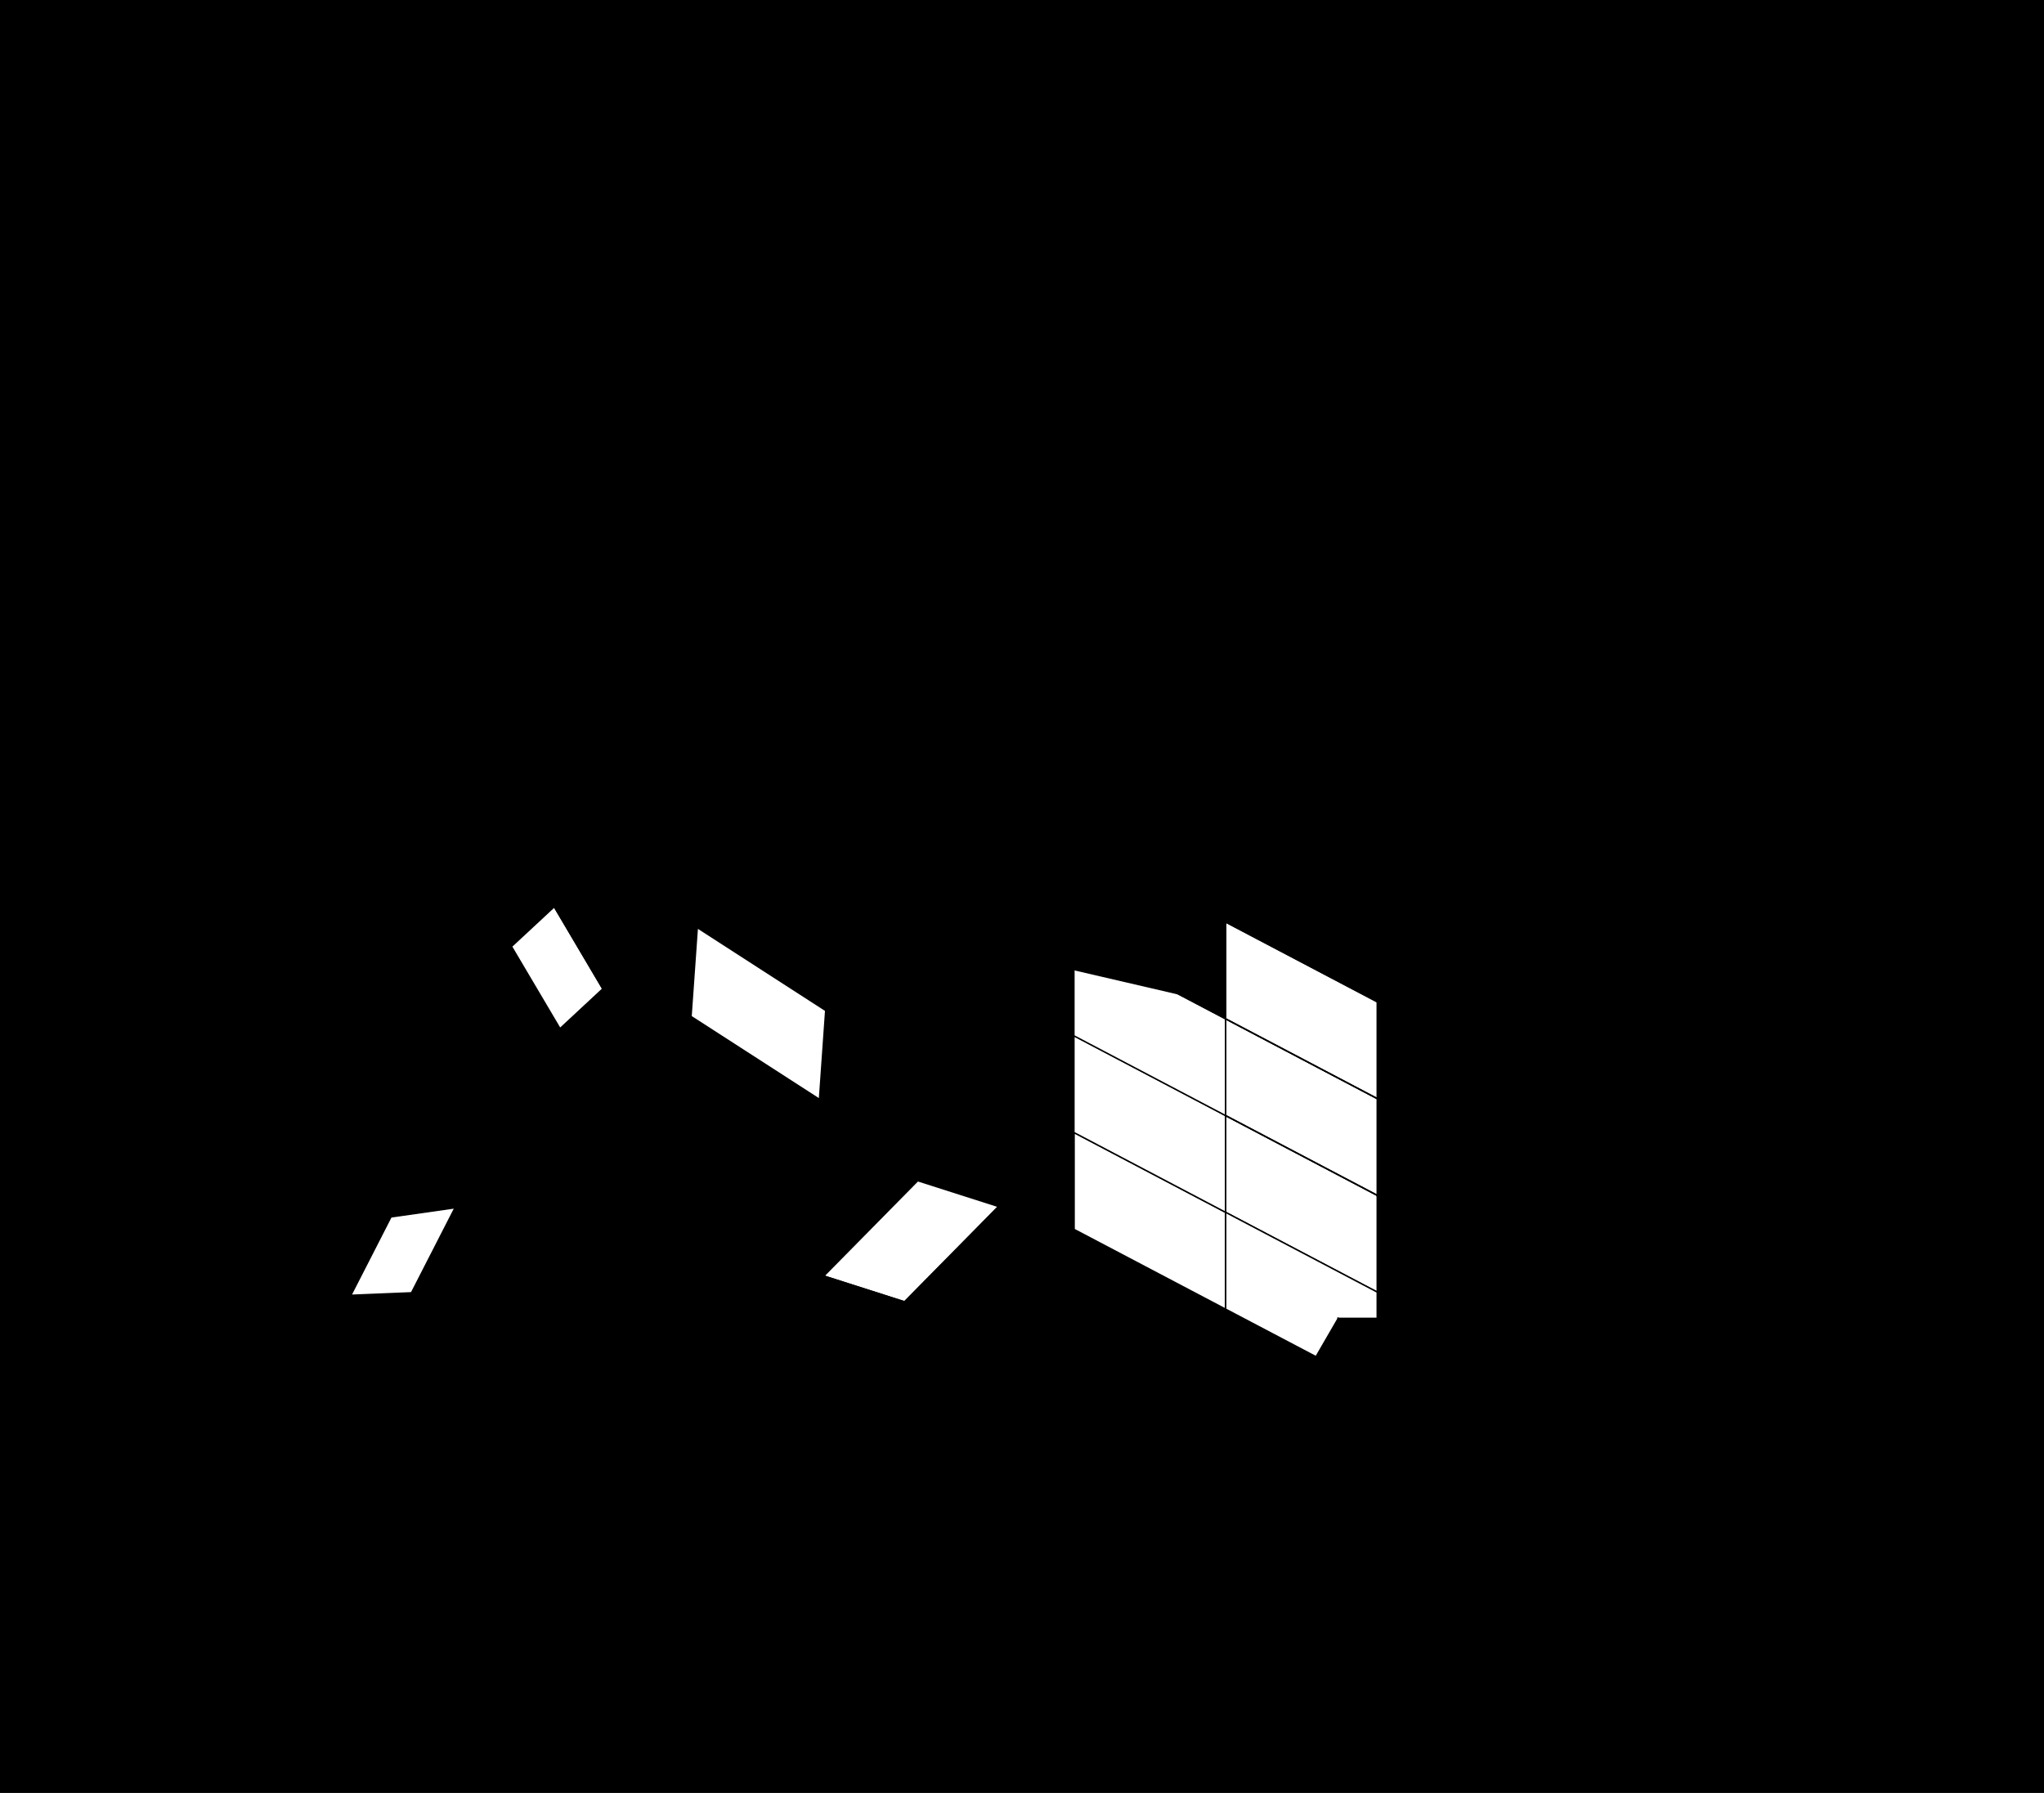 <?xml version="1.0" encoding="UTF-8"?> <svg xmlns="http://www.w3.org/2000/svg" width="635" height="557" viewBox="0 0 635 557" fill="none"><rect width="635" height="557" fill="#FEF5E7" style="fill:#FEF5E7;fill:color(display-p3 0.996 0.961 0.906);fill-opacity:1;"></rect><path d="M427.854 401.415L445.123 392.312V362.255L427.854 371.349V401.415Z" fill="#B9B3A0" stroke="#181A3D" style="fill:#B9B3A0;fill:color(display-p3 0.726 0.702 0.627);fill-opacity:1;stroke:#181A3D;stroke:color(display-p3 0.094 0.102 0.239);stroke-opacity:1;" stroke-width="0.447"></path><path d="M427.854 431.456L445.123 422.353V392.312L427.854 401.415V431.456Z" fill="#B9B3A0" stroke="#181A3D" style="fill:#B9B3A0;fill:color(display-p3 0.726 0.702 0.627);fill-opacity:1;stroke:#181A3D;stroke:color(display-p3 0.094 0.102 0.239);stroke-opacity:1;" stroke-width="0.447"></path><path d="M318.791 295.776L301.523 304.879L348.63 329.667L365.898 320.564L318.791 295.776Z" fill="#464F5B" stroke="#181A3D" style="fill:#464F5B;fill:color(display-p3 0.275 0.31 0.357);fill-opacity:1;stroke:#181A3D;stroke:color(display-p3 0.094 0.102 0.239);stroke-opacity:1;" stroke-width="0.447"></path><path d="M201.029 251.766V281.84L239.822 302.248V272.182L201.029 251.766Z" fill="#D0E3FF" stroke="#181A3D" style="fill:#D0E3FF;fill:color(display-p3 0.817 0.89 1);fill-opacity:1;stroke:#181A3D;stroke:color(display-p3 0.094 0.102 0.239);stroke-opacity:1;" stroke-width="0.447"></path><path d="M209.343 276.738V265.618L231.508 277.276V288.405L209.343 276.738Z" fill="#D0E3FF" stroke="#181A3D" style="fill:#D0E3FF;fill:color(display-p3 0.817 0.89 1);fill-opacity:1;stroke:#181A3D;stroke:color(display-p3 0.094 0.102 0.239);stroke-opacity:1;" stroke-width="0.447"></path><path d="M239.401 272.184V302.258L286.517 327.045V296.971L239.401 272.184Z" fill="#B7BBC0" stroke="#181A3D" style="fill:#B7BBC0;fill:color(display-p3 0.718 0.733 0.753);fill-opacity:1;stroke:#181A3D;stroke:color(display-p3 0.094 0.102 0.239);stroke-opacity:1;" stroke-width="0.447"></path><path d="M427.855 371.342L380.739 346.546V376.62L427.855 401.407V371.342Z" fill="white" stroke="#181A3D" style="fill:white;fill-opacity:1;stroke:#181A3D;stroke:color(display-p3 0.094 0.102 0.239);stroke-opacity:1;" stroke-width="0.447"></path><path d="M286.518 296.97V327.044L333.633 351.831V321.757L286.518 296.97Z" fill="#B9B3A0" stroke="#181A3D" style="fill:#B9B3A0;fill:color(display-p3 0.726 0.702 0.627);fill-opacity:1;stroke:#181A3D;stroke:color(display-p3 0.094 0.102 0.239);stroke-opacity:1;" stroke-width="0.447"></path><path d="M201.029 281.84V311.914L239.822 332.322V302.256L201.029 281.84Z" fill="#D0E3FF" stroke="#181A3D" style="fill:#D0E3FF;fill:color(display-p3 0.817 0.89 1);fill-opacity:1;stroke:#181A3D;stroke:color(display-p3 0.094 0.102 0.239);stroke-opacity:1;" stroke-width="0.447"></path><path d="M209.343 306.813V295.692L231.508 307.351V318.471L209.343 306.813Z" fill="#D0E3FF" stroke="#181A3D" style="fill:#D0E3FF;fill:color(display-p3 0.817 0.89 1);fill-opacity:1;stroke:#181A3D;stroke:color(display-p3 0.094 0.102 0.239);stroke-opacity:1;" stroke-width="0.447"></path><path d="M239.401 302.258V332.324L286.517 357.111V327.045L239.401 302.258Z" fill="#B9B3A0" stroke="#181A3D" style="fill:#B9B3A0;fill:color(display-p3 0.726 0.702 0.627);fill-opacity:1;stroke:#181A3D;stroke:color(display-p3 0.094 0.102 0.239);stroke-opacity:1;" stroke-width="0.447"></path><path d="M427.855 401.406L380.739 376.619V406.693L427.855 431.481V401.406Z" fill="white" stroke="#181A3D" style="fill:white;fill-opacity:1;stroke:#181A3D;stroke:color(display-p3 0.094 0.102 0.239);stroke-opacity:1;" stroke-width="0.447"></path><path d="M286.518 327.045V357.111L333.633 381.906V351.832L286.518 327.045Z" fill="#B9B3A0" stroke="#181A3D" style="fill:#B9B3A0;fill:color(display-p3 0.726 0.702 0.627);fill-opacity:1;stroke:#181A3D;stroke:color(display-p3 0.094 0.102 0.239);stroke-opacity:1;" stroke-width="0.447"></path><path d="M333.632 351.832V381.906L380.739 406.693V376.619L333.632 351.832Z" fill="white" stroke="#181A3D" style="fill:white;fill-opacity:1;stroke:#181A3D;stroke:color(display-p3 0.094 0.102 0.239);stroke-opacity:1;" stroke-width="0.447"></path><path d="M333.624 381.906V321.766" stroke="#181A3D" style="stroke:#181A3D;stroke:color(display-p3 0.094 0.102 0.239);stroke-opacity:1;" stroke-width="0.447" stroke-miterlimit="10"></path><path d="M286.518 357.11V296.97" stroke="#181A3D" style="stroke:#181A3D;stroke:color(display-p3 0.094 0.102 0.239);stroke-opacity:1;" stroke-width="0.447" stroke-miterlimit="10"></path><path d="M239.552 332.324V272.184" stroke="#181A3D" style="stroke:#181A3D;stroke:color(display-p3 0.094 0.102 0.239);stroke-opacity:1;" stroke-width="0.447" stroke-miterlimit="10"></path><path d="M218.297 122.417L201.029 131.512L239.822 151.928L257.09 142.825L218.297 122.417Z" fill="#EBF4FB" stroke="#181A3D" style="fill:#EBF4FB;fill:color(display-p3 0.922 0.957 0.984);fill-opacity:1;stroke:#181A3D;stroke:color(display-p3 0.094 0.102 0.239);stroke-opacity:1;" stroke-width="0.447"></path><path d="M239.822 151.928L201.029 131.512V161.586L239.822 181.994V151.928Z" fill="#B4CDFF" stroke="#181A3D" style="fill:#B4CDFF;fill:color(display-p3 0.706 0.804 1);fill-opacity:1;stroke:#181A3D;stroke:color(display-p3 0.094 0.102 0.239);stroke-opacity:1;" stroke-width="0.447"></path><path d="M209.343 156.483V145.363L231.508 157.021V168.142L209.343 156.483Z" fill="#6695FE" stroke="#181A3D" style="fill:#6695FE;fill:color(display-p3 0.4 0.584 0.996);fill-opacity:1;stroke:#181A3D;stroke:color(display-p3 0.094 0.102 0.239);stroke-opacity:1;" stroke-width="0.447"></path><path d="M257.091 142.826L239.823 151.929V181.995L257.091 172.892V142.826Z" fill="#2568FE" stroke="#181A3D" style="fill:#2568FE;fill:color(display-p3 0.145 0.408 0.996);fill-opacity:1;stroke:#181A3D;stroke:color(display-p3 0.094 0.102 0.239);stroke-opacity:1;" stroke-width="0.447"></path><path d="M257.091 172.892L239.823 181.995V212.069L257.091 202.966V172.892Z" fill="#2568FE" stroke="#181A3D" style="fill:#2568FE;fill:color(display-p3 0.145 0.408 0.996);fill-opacity:1;stroke:#181A3D;stroke:color(display-p3 0.094 0.102 0.239);stroke-opacity:1;" stroke-width="0.447"></path><path d="M257.091 233.006L239.823 242.109V272.183L257.091 263.08V233.006Z" fill="#3573FE" stroke="#181A3D" style="fill:#3573FE;fill:color(display-p3 0.208 0.451 0.996);fill-opacity:1;stroke:#181A3D;stroke:color(display-p3 0.094 0.102 0.239);stroke-opacity:1;" stroke-width="0.447"></path><path d="M257.091 202.965L239.823 212.059V242.134L257.091 233.031V202.965Z" fill="#2568FE" stroke="#181A3D" style="fill:#2568FE;fill:color(display-p3 0.145 0.408 0.996);fill-opacity:1;stroke:#181A3D;stroke:color(display-p3 0.094 0.102 0.239);stroke-opacity:1;" stroke-width="0.447"></path><path d="M196.412 225.719V255.785L230.532 280.718V250.643L196.412 225.719Z" fill="#D0E3FF" stroke="#181A3D" style="fill:#D0E3FF;fill:color(display-p3 0.817 0.89 1);fill-opacity:1;stroke:#181A3D;stroke:color(display-p3 0.094 0.102 0.239);stroke-opacity:1;" stroke-width="0.447"></path><path d="M196.412 225.719L222.766 217.477L256.886 242.41L230.532 250.644L196.412 225.719Z" fill="#EBF4FB" stroke="#181A3D" style="fill:#EBF4FB;fill:color(display-p3 0.922 0.957 0.984);fill-opacity:1;stroke:#181A3D;stroke:color(display-p3 0.094 0.102 0.239);stroke-opacity:1;" stroke-width="0.447"></path><path d="M204.464 252.236V241.107L225.907 256.752V267.872L204.464 252.236Z" fill="#D0E3FF" stroke="#181A3D" style="fill:#D0E3FF;fill:color(display-p3 0.817 0.89 1);fill-opacity:1;stroke:#181A3D;stroke:color(display-p3 0.094 0.102 0.239);stroke-opacity:1;" stroke-width="0.447"></path><path d="M201.029 191.652V221.727L239.822 242.135V212.06L201.029 191.652Z" fill="#D0E3FF" stroke="#181A3D" style="fill:#D0E3FF;fill:color(display-p3 0.817 0.89 1);fill-opacity:1;stroke:#181A3D;stroke:color(display-p3 0.094 0.102 0.239);stroke-opacity:1;" stroke-width="0.447"></path><path d="M209.343 216.623V205.503L231.508 217.161V228.281L209.343 216.623Z" fill="#D0E3FF" stroke="#181A3D" style="fill:#D0E3FF;fill:color(display-p3 0.817 0.89 1);fill-opacity:1;stroke:#181A3D;stroke:color(display-p3 0.094 0.102 0.239);stroke-opacity:1;" stroke-width="0.447"></path><path d="M201.029 161.587V191.661L239.822 212.069V181.995L201.029 161.587Z" fill="#D0E3FF" stroke="#181A3D" style="fill:#D0E3FF;fill:color(display-p3 0.817 0.89 1);fill-opacity:1;stroke:#181A3D;stroke:color(display-p3 0.094 0.102 0.239);stroke-opacity:1;" stroke-width="0.447"></path><path d="M209.343 186.558V175.43L231.508 187.096V198.216L209.343 186.558Z" fill="#6695FE" stroke="#181A3D" style="fill:#6695FE;fill:color(display-p3 0.4 0.584 0.996);fill-opacity:1;stroke:#181A3D;stroke:color(display-p3 0.094 0.102 0.239);stroke-opacity:1;" stroke-width="0.447"></path><path d="M239.401 242.135V272.209L286.517 296.996V266.93L239.401 242.135Z" fill="#B7BBC0" stroke="#181A3D" style="fill:#B7BBC0;fill:color(display-p3 0.718 0.733 0.753);fill-opacity:1;stroke:#181A3D;stroke:color(display-p3 0.094 0.102 0.239);stroke-opacity:1;" stroke-width="0.447"></path><path d="M389.054 341.467V330.355L419.542 346.393V357.513L389.054 341.467Z" fill="#DBDDE0" stroke="#181A3D" style="fill:#DBDDE0;fill:color(display-p3 0.859 0.867 0.878);fill-opacity:1;stroke:#181A3D;stroke:color(display-p3 0.094 0.102 0.239);stroke-opacity:1;" stroke-width="0.447"></path><path d="M408.816 468.859L394.588 446.089L415.742 409.568L429.97 432.331L408.816 468.859Z" fill="#E1DED7" stroke="#181A3D" style="fill:#E1DED7;fill:color(display-p3 0.882 0.871 0.843);fill-opacity:1;stroke:#181A3D;stroke:color(display-p3 0.094 0.102 0.239);stroke-opacity:1;" stroke-width="0.447"></path><path d="M403.542 445.942L415.996 424.432L421.026 432.478L408.564 453.988L403.542 445.942Z" fill="#E1DED7" stroke="#181A3D" style="fill:#E1DED7;fill:color(display-p3 0.882 0.871 0.843);fill-opacity:1;stroke:#181A3D;stroke:color(display-p3 0.094 0.102 0.239);stroke-opacity:1;" stroke-width="0.447"></path><path d="M408.815 468.86L426.376 467.383L447.018 431.551L429.969 432.331L408.815 468.86Z" fill="#B9B3A0" stroke="#181A3D" style="fill:#B9B3A0;fill:color(display-p3 0.726 0.702 0.627);fill-opacity:1;stroke:#181A3D;stroke:color(display-p3 0.094 0.102 0.239);stroke-opacity:1;" stroke-width="0.447"></path><path d="M447.02 431.55L433.349 409.568H415.743L429.971 432.331L447.02 431.55Z" fill="#F2F1EE" stroke="#181A3D" style="fill:#F2F1EE;fill:color(display-p3 0.949 0.945 0.933);fill-opacity:1;stroke:#181A3D;stroke:color(display-p3 0.094 0.102 0.239);stroke-opacity:1;" stroke-width="0.447"></path><path d="M220.479 143.607L201.623 148.516L241.954 183.449L260.81 178.54L220.479 143.607Z" fill="#ECF3F2" stroke="#181A3D" style="fill:#ECF3F2;fill:color(display-p3 0.925 0.953 0.949);fill-opacity:1;stroke:#181A3D;stroke:color(display-p3 0.094 0.102 0.239);stroke-opacity:1;" stroke-width="0.447"></path><path d="M260.81 178.54L241.954 183.449L235.219 212.741L254.076 207.833L260.81 178.54Z" fill="#117E31" stroke="#181A3D" style="fill:#117E31;fill:color(display-p3 0.067 0.494 0.192);fill-opacity:1;stroke:#181A3D;stroke:color(display-p3 0.094 0.102 0.239);stroke-opacity:1;" stroke-width="0.447"></path><path d="M201.623 148.516L194.88 177.808L235.219 212.741L241.954 183.456L201.623 148.516Z" fill="#56C175" stroke="#181A3D" style="fill:#56C175;fill:color(display-p3 0.337 0.757 0.459);fill-opacity:1;stroke:#181A3D;stroke:color(display-p3 0.094 0.102 0.239);stroke-opacity:1;" stroke-width="0.447"></path><path d="M204.125 174.741L206.62 163.915L232.717 186.517L230.223 197.351L204.125 174.741Z" stroke="#181A3D" style="stroke:#181A3D;stroke:color(display-p3 0.094 0.102 0.239);stroke-opacity:1;" stroke-width="0.447"></path><path d="M313.258 141.985L342.192 149.584L372.952 115.047L343.928 107.438L313.258 141.985Z" fill="#ECF3F2" stroke="#181A3D" style="fill:#ECF3F2;fill:color(display-p3 0.925 0.953 0.949);fill-opacity:1;stroke:#181A3D;stroke:color(display-p3 0.094 0.102 0.239);stroke-opacity:1;" stroke-width="0.447"></path><path d="M346.38 167.747L342.193 149.585L313.118 142.118L317.314 160.29L346.38 167.747Z" fill="#56C175" stroke="#181A3D" style="fill:#56C175;fill:color(display-p3 0.337 0.757 0.459);fill-opacity:1;stroke:#181A3D;stroke:color(display-p3 0.094 0.102 0.239);stroke-opacity:1;" stroke-width="0.447"></path><path d="M346.379 167.746L377.139 133.218L372.952 115.047L342.192 149.584L346.379 167.746Z" fill="#117E31" stroke="#181A3D" style="fill:#117E31;fill:color(display-p3 0.067 0.494 0.192);fill-opacity:1;stroke:#181A3D;stroke:color(display-p3 0.094 0.102 0.239);stroke-opacity:1;" stroke-width="0.447"></path><path fill-rule="evenodd" clip-rule="evenodd" d="M340.973 229.131L344.357 239.386L347.733 249.64L340.973 256.482L330.83 253.061L320.687 249.64L307.169 235.973L303.785 225.719L300.401 215.464L307.169 208.631L317.303 212.043L327.446 215.464L340.973 229.131Z" fill="#BED2FF" stroke="#181A3D" style="fill:#BED2FF;fill:color(display-p3 0.745 0.824 1);fill-opacity:1;stroke:#181A3D;stroke:color(display-p3 0.094 0.102 0.239);stroke-opacity:1;" stroke-width="0.447"></path><path fill-rule="evenodd" clip-rule="evenodd" d="M271.102 217.742L249.694 225.719L256.453 246.228L263.212 266.728L282.376 251.918L276.739 234.83L271.102 217.742Z" fill="#87ACFF" stroke="#181A3D" style="fill:#87ACFF;fill:color(display-p3 0.529 0.674 1);fill-opacity:1;stroke:#181A3D;stroke:color(display-p3 0.094 0.102 0.239);stroke-opacity:1;" stroke-width="0.447"></path><path fill-rule="evenodd" clip-rule="evenodd" d="M338.721 286.103L330.831 307.746L310.545 300.913L290.259 294.071L304.916 274.705L321.818 280.404L338.721 286.103Z" fill="#568AFE" stroke="#181A3D" style="fill:#568AFE;fill:color(display-p3 0.337 0.541 0.996);fill-opacity:1;stroke:#181A3D;stroke:color(display-p3 0.094 0.102 0.239);stroke-opacity:1;" stroke-width="0.447"></path><path fill-rule="evenodd" clip-rule="evenodd" d="M282.376 251.918L293.641 263.316L304.915 274.705L290.258 294.071L276.739 280.404L263.212 266.728L282.376 251.918Z" fill="#6695FE" stroke="#181A3D" style="fill:#6695FE;fill:color(display-p3 0.4 0.584 0.996);fill-opacity:1;stroke:#181A3D;stroke:color(display-p3 0.094 0.102 0.239);stroke-opacity:1;" stroke-width="0.447"></path><path fill-rule="evenodd" clip-rule="evenodd" d="M307.168 235.973L313.928 242.806L320.687 249.64L304.915 274.704L293.641 263.315L282.376 251.918L307.168 235.973Z" fill="#A8C3FF" stroke="#181A3D" style="fill:#A8C3FF;fill:color(display-p3 0.659 0.765 1);fill-opacity:1;stroke:#181A3D;stroke:color(display-p3 0.094 0.102 0.239);stroke-opacity:1;" stroke-width="0.447"></path><path fill-rule="evenodd" clip-rule="evenodd" d="M338.72 286.103L330.83 307.746L344.349 294.071L349.986 274.705L338.72 286.103Z" fill="#3573FE" stroke="#181A3D" style="fill:#3573FE;fill:color(display-p3 0.208 0.451 0.996);fill-opacity:1;stroke:#181A3D;stroke:color(display-p3 0.094 0.102 0.239);stroke-opacity:1;" stroke-width="0.447"></path><path fill-rule="evenodd" clip-rule="evenodd" d="M282.376 206.345L272.79 209.194L263.212 212.044L256.453 218.885L249.694 225.719L260.402 221.726L271.102 217.742L276.739 212.044L282.376 206.345Z" fill="#98B8FF" stroke="#181A3D" style="fill:#98B8FF;fill:color(display-p3 0.596 0.721 1);fill-opacity:1;stroke:#181A3D;stroke:color(display-p3 0.094 0.102 0.239);stroke-opacity:1;" stroke-width="0.447"></path><path fill-rule="evenodd" clip-rule="evenodd" d="M307.169 208.631L294.772 207.488L282.376 206.345L276.739 212.044L271.103 217.742L285.752 216.599L300.401 215.464L303.785 212.044L307.169 208.631Z" fill="#D3E1FF" stroke="#181A3D" style="fill:#D3E1FF;fill:color(display-p3 0.828 0.882 1);fill-opacity:1;stroke:#181A3D;stroke:color(display-p3 0.094 0.102 0.239);stroke-opacity:1;" stroke-width="0.447"></path><path fill-rule="evenodd" clip-rule="evenodd" d="M300.401 215.465L303.785 225.719L307.169 235.974L282.376 251.919L276.739 234.831L271.103 217.743L300.401 215.465Z" fill="#BED2FF" stroke="#181A3D" style="fill:#BED2FF;fill:color(display-p3 0.745 0.824 1);fill-opacity:1;stroke:#181A3D;stroke:color(display-p3 0.094 0.102 0.239);stroke-opacity:1;" stroke-width="0.447"></path><path fill-rule="evenodd" clip-rule="evenodd" d="M320.687 249.641L330.83 253.062L340.973 256.483L338.72 286.103L321.817 280.404L304.915 274.705L320.687 249.641Z" fill="#87ACFF" stroke="#181A3D" style="fill:#87ACFF;fill:color(display-p3 0.529 0.674 1);fill-opacity:1;stroke:#181A3D;stroke:color(display-p3 0.094 0.102 0.239);stroke-opacity:1;" stroke-width="0.447"></path><path fill-rule="evenodd" clip-rule="evenodd" d="M347.734 249.641L349.987 274.705L338.722 286.103L340.975 256.483L347.734 249.641Z" fill="#6695FE" stroke="#181A3D" style="fill:#6695FE;fill:color(display-p3 0.4 0.584 0.996);fill-opacity:1;stroke:#181A3D;stroke:color(display-p3 0.094 0.102 0.239);stroke-opacity:1;" stroke-width="0.447"></path><path fill-rule="evenodd" clip-rule="evenodd" d="M249.695 225.718L236.168 239.385L249.695 280.403L263.213 266.727L249.695 225.718Z" fill="#568AFE" stroke="#181A3D" style="fill:#568AFE;fill:color(display-p3 0.337 0.541 0.996);fill-opacity:1;stroke:#181A3D;stroke:color(display-p3 0.094 0.102 0.239);stroke-opacity:1;" stroke-width="0.447"></path><path fill-rule="evenodd" clip-rule="evenodd" d="M249.694 280.404L276.739 307.746L290.258 294.071L263.212 266.729L249.694 280.404Z" fill="#2568FE" stroke="#181A3D" style="fill:#2568FE;fill:color(display-p3 0.145 0.408 0.996);fill-opacity:1;stroke:#181A3D;stroke:color(display-p3 0.094 0.102 0.239);stroke-opacity:1;" stroke-width="0.447"></path><path fill-rule="evenodd" clip-rule="evenodd" d="M276.74 307.747L290.258 294.071L330.83 307.747L317.304 321.422L276.74 307.747Z" fill="#2059D8" stroke="#181A3D" style="fill:#2059D8;fill:color(display-p3 0.126 0.349 0.847);fill-opacity:1;stroke:#181A3D;stroke:color(display-p3 0.094 0.102 0.239);stroke-opacity:1;" stroke-width="0.447"></path><path fill-rule="evenodd" clip-rule="evenodd" d="M249.694 280.403L241.804 292.936L253.069 304.325L264.343 315.722L276.739 307.746L263.212 294.07L249.694 280.403Z" fill="#1A49B2" stroke="#181A3D" style="fill:#1A49B2;fill:color(display-p3 0.102 0.286 0.698);fill-opacity:1;stroke:#181A3D;stroke:color(display-p3 0.094 0.102 0.239);stroke-opacity:1;" stroke-width="0.447"></path><path fill-rule="evenodd" clip-rule="evenodd" d="M264.345 315.723L281.247 321.422L298.149 327.112L317.305 321.422L297.027 314.58L276.741 307.746L264.345 315.723Z" fill="#14398C" stroke="#181A3D" style="fill:#14398C;fill:color(display-p3 0.078 0.224 0.549);fill-opacity:1;stroke:#181A3D;stroke:color(display-p3 0.094 0.102 0.239);stroke-opacity:1;" stroke-width="0.447"></path><path fill-rule="evenodd" clip-rule="evenodd" d="M236.164 239.387L242.932 259.896L249.691 280.405L241.801 292.937L236.164 275.849L230.528 258.761L236.164 239.387Z" fill="#2059D8" stroke="#181A3D" style="fill:#2059D8;fill:color(display-p3 0.126 0.349 0.847);fill-opacity:1;stroke:#181A3D;stroke:color(display-p3 0.094 0.102 0.239);stroke-opacity:1;" stroke-width="0.447"></path><path fill-rule="evenodd" clip-rule="evenodd" d="M230.528 258.76L241.801 292.936L239.548 304.325L232.789 283.824L230.528 258.76Z" fill="#2568FE" stroke="#181A3D" style="fill:#2568FE;fill:color(display-p3 0.145 0.408 0.996);fill-opacity:1;stroke:#181A3D;stroke:color(display-p3 0.094 0.102 0.239);stroke-opacity:1;" stroke-width="0.447"></path><path d="M329.847 239.88C331.635 238.787 330.512 233.602 327.339 228.3C324.167 222.997 320.145 219.585 318.358 220.678C316.57 221.771 317.693 226.956 320.866 232.258C324.039 237.561 328.06 240.973 329.847 239.88Z" fill="#87ACFF" stroke="#181A3D" style="fill:#87ACFF;fill:color(display-p3 0.529 0.674 1);fill-opacity:1;stroke:#181A3D;stroke:color(display-p3 0.094 0.102 0.239);stroke-opacity:1;" stroke-width="0.447"></path><path fill-rule="evenodd" clip-rule="evenodd" d="M330.274 227.694C331.305 229.947 330.224 232.998 327.838 234.418C327.006 234.931 321.76 226.181 322.6 225.668C324.986 224.239 329.035 224.988 330.274 227.694Z" fill="#2059D8" stroke="#181A3D" style="fill:#2059D8;fill:color(display-p3 0.126 0.349 0.847);fill-opacity:1;stroke:#181A3D;stroke:color(display-p3 0.094 0.102 0.239);stroke-opacity:1;" stroke-width="0.447"></path><path d="M291.181 133.943L247.869 153.191L235.365 167.396L278.245 148.634L291.181 133.943Z" fill="#ECF3F2" stroke="#181A3D" style="fill:#ECF3F2;fill:color(display-p3 0.925 0.953 0.949);fill-opacity:1;stroke:#181A3D;stroke:color(display-p3 0.094 0.102 0.239);stroke-opacity:1;" stroke-width="0.447"></path><path d="M309.343 158.882L291.094 134.027L278.244 148.633L296.502 173.479L309.343 158.882Z" fill="#117E31" stroke="#181A3D" style="fill:#117E31;fill:color(display-p3 0.067 0.494 0.192);fill-opacity:1;stroke:#181A3D;stroke:color(display-p3 0.094 0.102 0.239);stroke-opacity:1;" stroke-width="0.447"></path><path d="M296.503 173.48L278.245 148.634L235.338 167.555L253.811 191.155L296.503 173.48Z" fill="#56C175" stroke="#181A3D" style="fill:#56C175;fill:color(display-p3 0.337 0.757 0.459);fill-opacity:1;stroke:#181A3D;stroke:color(display-p3 0.094 0.102 0.239);stroke-opacity:1;" stroke-width="0.447"></path><path d="M248.014 170.991L273.556 159.988L281.637 170.991L256.096 181.993L248.014 170.991Z" fill="#56C175" stroke="#181A3D" style="fill:#56C175;fill:color(display-p3 0.337 0.757 0.459);fill-opacity:1;stroke:#181A3D;stroke:color(display-p3 0.094 0.102 0.239);stroke-opacity:1;" stroke-width="0.447"></path><path d="M400.851 190.266L389.086 205.95L442.154 208.026L453.927 192.342L400.851 190.266Z" fill="#ECF3F2" stroke="#181A3D" style="fill:#ECF3F2;fill:color(display-p3 0.925 0.953 0.949);fill-opacity:1;stroke:#181A3D;stroke:color(display-p3 0.094 0.102 0.239);stroke-opacity:1;" stroke-width="0.447"></path><path d="M442.154 208.026L389.086 205.95L401.79 233.141L454.858 235.209L442.154 208.026Z" fill="#56C175" stroke="#181A3D" style="fill:#56C175;fill:color(display-p3 0.337 0.757 0.459);fill-opacity:1;stroke:#181A3D;stroke:color(display-p3 0.094 0.102 0.239);stroke-opacity:1;" stroke-width="0.447"></path><path d="M407.154 224.937L402.457 214.884L436.793 216.229L441.491 226.281L407.154 224.937Z" stroke="#181A3D" style="stroke:#181A3D;stroke:color(display-p3 0.094 0.102 0.239);stroke-opacity:1;" stroke-width="0.447"></path><path d="M453.928 192.341L442.155 208.025L454.859 235.216L466.631 219.524L453.928 192.341Z" fill="#359250" stroke="#181A3D" style="fill:#359250;fill:color(display-p3 0.208 0.573 0.314);fill-opacity:1;stroke:#181A3D;stroke:color(display-p3 0.094 0.102 0.239);stroke-opacity:1;" stroke-width="0.447"></path><path d="M524.971 173.396H524.962H524.971Z" fill="#6695FE" stroke="#181A3D" style="fill:#6695FE;fill:color(display-p3 0.4 0.584 0.996);fill-opacity:1;stroke:#181A3D;stroke:color(display-p3 0.094 0.102 0.239);stroke-opacity:1;" stroke-width="0.447"></path><path d="M525.087 173.16L524.962 173.387L525.087 173.16Z" fill="#0F2A66" stroke="#181A3D" style="fill:#0F2A66;fill:color(display-p3 0.059 0.165 0.4);fill-opacity:1;stroke:#181A3D;stroke:color(display-p3 0.094 0.102 0.239);stroke-opacity:1;" stroke-width="0.447"></path><path d="M173.98 319.547L212.399 306.981L225.684 294.625L187.265 307.191L173.98 319.547Z" fill="#B9B3A0" stroke="#181A3D" style="fill:#B9B3A0;fill:color(display-p3 0.726 0.702 0.627);fill-opacity:1;stroke:#181A3D;stroke:color(display-p3 0.094 0.102 0.239);stroke-opacity:1;" stroke-width="0.447"></path><path d="M158.899 294.046L173.98 319.548L187.266 307.192L172.193 281.69L158.899 294.046Z" fill="white" stroke="#181A3D" style="fill:white;fill-opacity:1;stroke:#181A3D;stroke:color(display-p3 0.094 0.102 0.239);stroke-opacity:1;" stroke-width="0.447"></path><path d="M172.194 281.69L187.267 307.192L225.686 294.626L210.613 269.124L172.194 281.69Z" fill="#E1DED7" stroke="#181A3D" style="fill:#E1DED7;fill:color(display-p3 0.882 0.871 0.843);fill-opacity:1;stroke:#181A3D;stroke:color(display-p3 0.094 0.102 0.239);stroke-opacity:1;" stroke-width="0.447"></path><path d="M179.55 361.768L197.275 371.09L232.726 352.438L215 343.108L179.55 361.768Z" fill="#FFE2AE" style="fill:#FFE2AE;fill:color(display-p3 1 0.886 0.682);fill-opacity:1;"></path><path d="M154.552 439.814L168.079 413.379L141.357 375.211L127.831 401.629L154.552 439.814Z" fill="#B9B3A0" stroke="#181A3D" style="fill:#B9B3A0;fill:color(display-p3 0.726 0.702 0.627);fill-opacity:1;stroke:#181A3D;stroke:color(display-p3 0.094 0.102 0.239);stroke-opacity:1;" stroke-width="0.447"></path><path d="M154.552 439.814L135.081 439.873L109 402.402L127.831 401.629L154.552 439.814Z" fill="#E1DED7" stroke="#181A3D" style="fill:#E1DED7;fill:color(display-p3 0.882 0.871 0.843);fill-opacity:1;stroke:#181A3D;stroke:color(display-p3 0.094 0.102 0.239);stroke-opacity:1;" stroke-width="0.447"></path><path d="M109 402.402L121.463 378.052L141.358 375.211L127.831 401.629L109 402.402Z" fill="white" stroke="#181A3D" style="fill:white;fill-opacity:1;stroke:#181A3D;stroke:color(display-p3 0.094 0.102 0.239);stroke-opacity:1;" stroke-width="0.447"></path><path d="M160.966 467.798L187.625 454.429L169.899 445.099L143.632 458.608L160.966 467.798Z" fill="#FFE2AE" style="fill:#FFE2AE;fill:color(display-p3 1 0.886 0.682);fill-opacity:1;"></path><path d="M303.785 481.036L270.249 463.387L248.556 474.748L282.172 492.433L303.785 481.036Z" fill="#FFE2AE" style="fill:#FFE2AE;fill:color(display-p3 1 0.886 0.682);fill-opacity:1;"></path><path d="M436.722 485.35L405.386 468.858L385.117 479.474L416.527 495.999L436.722 485.35Z" fill="#FFE2AE" style="fill:#FFE2AE;fill:color(display-p3 1 0.886 0.682);fill-opacity:1;"></path><path d="M290.223 477.733L312.185 489.007L355.895 466.21L334.004 454.694L290.223 477.733Z" fill="#FFE2AE" style="fill:#FFE2AE;fill:color(display-p3 1 0.886 0.682);fill-opacity:1;"></path><path d="M319.951 396.086L291.891 405.071L284.026 451.149L312.077 442.181L319.951 396.086Z" fill="#AAE1BA" stroke="#181A3D" style="fill:#AAE1BA;fill:color(display-p3 0.666 0.883 0.729);fill-opacity:1;stroke:#181A3D;stroke:color(display-p3 0.094 0.102 0.239);stroke-opacity:1;" stroke-width="0.447"></path><path d="M319.948 396.086L333.741 409.988L325.918 455.116L312.075 442.181L319.948 396.086Z" fill="#117E31" stroke="#181A3D" style="fill:#117E31;fill:color(display-p3 0.067 0.494 0.192);fill-opacity:1;stroke:#181A3D;stroke:color(display-p3 0.094 0.102 0.239);stroke-opacity:1;" stroke-width="0.447"></path><path d="M325.92 455.116L300.064 463.387L284.026 451.149L312.077 442.181L325.92 455.116Z" fill="#56C175" stroke="#181A3D" style="fill:#56C175;fill:color(display-p3 0.337 0.757 0.459);fill-opacity:1;stroke:#181A3D;stroke:color(display-p3 0.094 0.102 0.239);stroke-opacity:1;" stroke-width="0.447"></path><path d="M299.223 411.543L309.432 408.273L304.743 435.708L294.542 438.97L299.223 411.543Z" stroke="#181A3D" style="stroke:#181A3D;stroke:color(display-p3 0.094 0.102 0.239);stroke-opacity:1;" stroke-width="0.447"></path><path d="M310.206 374.82L285.114 366.802L255.924 396.414L281.007 404.432L310.206 374.82Z" fill="white" stroke="#181A3D" style="fill:white;fill-opacity:1;stroke:#181A3D;stroke:color(display-p3 0.094 0.102 0.239);stroke-opacity:1;" stroke-width="0.447"></path><path d="M310.207 374.82L313.225 392.152L284.55 421.091L281.008 404.432L310.207 374.82Z" fill="#B9B3A0" stroke="#181A3D" style="fill:#B9B3A0;fill:color(display-p3 0.726 0.702 0.627);fill-opacity:1;stroke:#181A3D;stroke:color(display-p3 0.094 0.102 0.239);stroke-opacity:1;" stroke-width="0.447"></path><path d="M284.549 421.092L261.436 413.704L255.924 396.414L281.007 404.433L284.549 421.092Z" fill="#D8D2C4" stroke="#181A3D" style="fill:#D8D2C4;fill:color(display-p3 0.846 0.823 0.768);fill-opacity:1;stroke:#181A3D;stroke:color(display-p3 0.094 0.102 0.239);stroke-opacity:1;" stroke-width="0.447"></path><path d="M445.123 272.049L427.854 281.152V311.226L445.123 302.123V272.049Z" fill="#359250" stroke="#181A3D" style="fill:#359250;fill:color(display-p3 0.208 0.573 0.314);fill-opacity:1;stroke:#181A3D;stroke:color(display-p3 0.094 0.102 0.239);stroke-opacity:1;" stroke-width="0.447"></path><path d="M427.854 341.283V371.349L445.123 362.254V332.188L427.854 341.283Z" fill="#B9B3A0" stroke="#181A3D" style="fill:#B9B3A0;fill:color(display-p3 0.726 0.702 0.627);fill-opacity:1;stroke:#181A3D;stroke:color(display-p3 0.094 0.102 0.239);stroke-opacity:1;" stroke-width="0.447"></path><path d="M445.123 302.123L427.854 311.226V341.283L445.123 332.189V302.123Z" fill="#B9B3A0" stroke="#181A3D" style="fill:#B9B3A0;fill:color(display-p3 0.726 0.702 0.627);fill-opacity:1;stroke:#181A3D;stroke:color(display-p3 0.094 0.102 0.239);stroke-opacity:1;" stroke-width="0.447"></path><path d="M427.855 281.151L380.739 256.364V286.43L427.855 311.226V281.151Z" fill="#56C175" stroke="#181A3D" style="fill:#56C175;fill:color(display-p3 0.337 0.757 0.459);fill-opacity:1;stroke:#181A3D;stroke:color(display-p3 0.094 0.102 0.239);stroke-opacity:1;" stroke-width="0.447"></path><path d="M398.016 247.262L380.748 256.365L427.855 281.152L445.123 272.057L398.016 247.262Z" fill="#ECF3F2" stroke="#181A3D" style="fill:#ECF3F2;fill:color(display-p3 0.925 0.953 0.949);fill-opacity:1;stroke:#181A3D;stroke:color(display-p3 0.094 0.102 0.239);stroke-opacity:1;" stroke-width="0.447"></path><path d="M427.855 341.291L380.739 316.504V346.57L427.855 371.357V341.291Z" fill="white" stroke="#181A3D" style="fill:white;fill-opacity:1;stroke:#181A3D;stroke:color(display-p3 0.094 0.102 0.239);stroke-opacity:1;" stroke-width="0.447"></path><path d="M427.855 311.218L380.739 286.431V316.505L427.855 341.292V311.218Z" fill="white" stroke="#181A3D" style="fill:white;fill-opacity:1;stroke:#181A3D;stroke:color(display-p3 0.094 0.102 0.239);stroke-opacity:1;" stroke-width="0.447"></path><path d="M389.053 281.336V270.216L419.541 286.253V297.373L389.053 281.336Z" fill="#56C175" stroke="#181A3D" style="fill:#56C175;fill:color(display-p3 0.337 0.757 0.459);fill-opacity:1;stroke:#181A3D;stroke:color(display-p3 0.094 0.102 0.239);stroke-opacity:1;" stroke-width="0.447"></path><path d="M398.016 247.262L380.748 256.365V406.693" stroke="#181A3D" style="stroke:#181A3D;stroke:color(display-p3 0.094 0.102 0.239);stroke-opacity:1;" stroke-width="0.447" stroke-miterlimit="10"></path><path d="M333.632 261.644L427.854 311.226L445.122 302.123" stroke="#181A3D" style="stroke:#181A3D;stroke:color(display-p3 0.094 0.102 0.239);stroke-opacity:1;" stroke-width="0.447" stroke-miterlimit="10"></path><path d="M333.632 291.709L427.854 341.283L445.122 332.189" stroke="#181A3D" style="stroke:#181A3D;stroke:color(display-p3 0.094 0.102 0.239);stroke-opacity:1;" stroke-width="0.447" stroke-miterlimit="10"></path><path d="M333.632 321.758L427.854 371.332L445.122 362.238" stroke="#181A3D" style="stroke:#181A3D;stroke:color(display-p3 0.094 0.102 0.239);stroke-opacity:1;" stroke-width="0.447" stroke-miterlimit="10"></path><path d="M421.793 125.36L423.648 115.909C423.971 114.264 422.899 112.67 421.255 112.347C419.61 112.024 418.016 113.096 417.693 114.74L415.839 124.191C415.516 125.836 416.587 127.43 418.232 127.753C419.876 128.076 421.471 127.004 421.793 125.36Z" stroke="#181A3D" style="stroke:#181A3D;stroke:color(display-p3 0.094 0.102 0.239);stroke-opacity:1;" stroke-width="1.597"></path><path d="M426.176 100.553L426.742 90.938C426.841 89.265 425.565 87.829 423.892 87.731C422.219 87.632 420.783 88.909 420.685 90.582L420.119 100.197C420.02 101.869 421.296 103.305 422.969 103.404C424.642 103.502 426.078 102.226 426.176 100.553Z" stroke="#181A3D" style="stroke:#181A3D;stroke:color(display-p3 0.094 0.102 0.239);stroke-opacity:1;" stroke-width="1.597"></path><path d="M428.231 76.778L427.98 67.149C427.937 65.474 426.543 64.152 424.868 64.195C423.193 64.239 421.87 65.632 421.914 67.308L422.165 76.936C422.209 78.611 423.602 79.934 425.277 79.89C426.952 79.846 428.275 78.453 428.231 76.778Z" stroke="#181A3D" style="stroke:#181A3D;stroke:color(display-p3 0.094 0.102 0.239);stroke-opacity:1;" stroke-width="1.597"></path><path d="M415.735 146.806L418.904 137.71C419.455 136.128 418.619 134.398 417.036 133.847C415.454 133.296 413.724 134.131 413.173 135.714L410.005 144.809C409.453 146.392 410.289 148.122 411.872 148.673C413.454 149.224 415.184 148.388 415.735 146.806Z" stroke="#181A3D" style="stroke:#181A3D;stroke:color(display-p3 0.094 0.102 0.239);stroke-opacity:1;" stroke-width="1.597"></path><path d="M406.204 169.112L410.416 160.45C411.148 158.943 410.521 157.127 409.014 156.394C407.507 155.661 405.691 156.289 404.958 157.796L400.746 166.458C400.014 167.965 400.641 169.781 402.148 170.513C403.655 171.246 405.471 170.619 406.204 169.112Z" stroke="#181A3D" style="stroke:#181A3D;stroke:color(display-p3 0.094 0.102 0.239);stroke-opacity:1;" stroke-width="1.597"></path><path d="M393.363 189.539L398.651 181.489C399.571 180.088 399.181 178.207 397.78 177.287C396.38 176.367 394.499 176.757 393.579 178.157L388.291 186.208C387.371 187.608 387.761 189.489 389.162 190.409C390.562 191.329 392.443 190.94 393.363 189.539Z" stroke="#181A3D" style="stroke:#181A3D;stroke:color(display-p3 0.094 0.102 0.239);stroke-opacity:1;" stroke-width="1.597"></path><path d="M377.424 207.486L384.036 200.482C385.187 199.264 385.131 197.344 383.913 196.193C382.694 195.043 380.774 195.098 379.624 196.317L373.012 203.32C371.861 204.539 371.917 206.459 373.135 207.609C374.354 208.76 376.274 208.704 377.424 207.486Z" stroke="#181A3D" style="stroke:#181A3D;stroke:color(display-p3 0.094 0.102 0.239);stroke-opacity:1;" stroke-width="1.597"></path><path d="M358.105 224.268L365.731 218.385C367.058 217.361 367.303 215.456 366.28 214.129C365.256 212.802 363.351 212.556 362.024 213.58L354.398 219.463C353.071 220.487 352.826 222.392 353.849 223.719C354.873 225.046 356.778 225.291 358.105 224.268Z" stroke="#181A3D" style="stroke:#181A3D;stroke:color(display-p3 0.094 0.102 0.239);stroke-opacity:1;" stroke-width="1.597"></path><path d="M421.084 60.927C421.043 60.488 420.655 60.165 420.216 60.205C419.777 60.245 419.453 60.634 419.494 61.073L421.084 60.927ZM333.164 231.993C333.574 231.83 333.774 231.365 333.61 230.956C333.447 230.546 332.983 230.347 332.573 230.51L333.164 231.993ZM343.038 225.539C342.651 225.751 342.51 226.236 342.723 226.623C342.935 227.009 343.42 227.15 343.807 226.938L343.038 225.539ZM353.781 220.765C354.144 220.515 354.236 220.018 353.986 219.655C353.736 219.292 353.239 219.201 352.876 219.451L353.781 220.765ZM362.121 212.453C361.781 212.734 361.734 213.237 362.015 213.577C362.296 213.916 362.799 213.964 363.139 213.683L362.121 212.453ZM371.864 205.839C372.18 205.531 372.186 205.026 371.879 204.71C371.571 204.394 371.066 204.387 370.75 204.695L371.864 205.839ZM378.745 196.281C378.453 196.612 378.485 197.116 378.816 197.408C379.147 197.699 379.652 197.667 379.943 197.336L378.745 196.281ZM387.36 188.252C387.626 187.9 387.557 187.399 387.205 187.133C386.853 186.867 386.353 186.937 386.087 187.288L387.36 188.252ZM392.757 177.78C392.517 178.15 392.622 178.644 392.992 178.884C393.362 179.124 393.856 179.019 394.096 178.649L392.757 177.78ZM400.132 168.587C400.345 168.201 400.205 167.715 399.819 167.502C399.433 167.289 398.948 167.429 398.734 167.815L400.132 168.587ZM403.988 157.474C403.802 157.873 403.975 158.348 404.375 158.534C404.775 158.72 405.25 158.547 405.435 158.147L403.988 157.474ZM410.011 147.354C410.169 146.942 409.963 146.481 409.552 146.322C409.14 146.164 408.678 146.37 408.52 146.781L410.011 147.354ZM412.318 135.798C412.188 136.219 412.424 136.666 412.845 136.796C413.267 136.926 413.713 136.69 413.843 136.269L412.318 135.798ZM416.924 124.973C417.026 124.544 416.761 124.114 416.332 124.012C415.903 123.91 415.473 124.175 415.371 124.604L416.924 124.973ZM417.694 113.209C417.62 113.643 417.912 114.056 418.346 114.13C418.781 114.204 419.193 113.912 419.268 113.478L417.694 113.209ZM420.877 101.885C420.924 101.447 420.607 101.053 420.168 101.006C419.73 100.959 419.336 101.276 419.289 101.715L420.877 101.885ZM420.182 90.127C420.161 90.568 420.501 90.942 420.942 90.962C421.382 90.983 421.756 90.643 421.776 90.203L420.182 90.127ZM421.989 78.477C421.985 78.036 421.623 77.682 421.183 77.687C420.742 77.692 420.388 78.053 420.393 78.493L421.989 78.477ZM419.952 66.898C419.981 67.338 420.36 67.672 420.8 67.643C421.24 67.614 421.574 67.234 421.545 66.794L419.952 66.898ZM327.634 233.965C329.443 233.399 331.289 232.741 333.164 231.993L332.573 230.51C330.733 231.244 328.925 231.888 327.157 232.442L327.634 233.965ZM343.807 226.938C347.098 225.129 350.434 223.07 353.781 220.765L352.876 219.451C349.571 221.726 346.28 223.757 343.038 225.539L343.807 226.938ZM363.139 213.683C366.072 211.255 368.989 208.64 371.864 205.839L370.75 204.695C367.905 207.466 365.021 210.053 362.121 212.453L363.139 213.683ZM379.943 197.336C382.475 194.46 384.953 191.431 387.36 188.252L386.087 187.288C383.704 190.436 381.25 193.434 378.745 196.281L379.943 197.336ZM394.096 178.649C396.19 175.424 398.207 172.069 400.132 168.587L398.734 167.815C396.828 171.263 394.83 174.586 392.757 177.78L394.096 178.649ZM405.435 158.147C407.058 154.659 408.587 151.061 410.011 147.354L408.52 146.781C407.109 150.455 405.595 154.019 403.988 157.474L405.435 158.147ZM413.843 136.269C414.976 132.598 416.006 128.833 416.924 124.973L415.371 124.604C414.461 128.429 413.44 132.161 412.318 135.798L413.843 136.269ZM419.268 113.478C419.914 109.695 420.453 105.83 420.877 101.885L419.289 101.715C418.869 105.627 418.334 109.459 417.694 113.209L419.268 113.478ZM421.776 90.203C421.957 86.364 422.031 82.455 421.989 78.477L420.393 78.493C420.434 82.441 420.361 86.319 420.182 90.127L421.776 90.203ZM421.545 66.794C421.418 64.854 421.265 62.898 421.084 60.927L419.494 61.073C419.674 63.03 419.826 64.972 419.952 66.898L421.545 66.794Z" fill="#181A3D" style="fill:#181A3D;fill:color(display-p3 0.094 0.102 0.239);fill-opacity:1;"></path><circle cx="294.093" cy="259.918" r="67.589" fill="#181A3D" stroke="black" style="fill:#181A3D;fill:color(display-p3 0.094 0.102 0.239);fill-opacity:1;stroke:black;stroke-opacity:1;" stroke-width="0.447"></circle><mask id="mask0_1773_26236" style="mask-type:alpha" maskUnits="userSpaceOnUse" x="226" y="192" width="136" height="136"><circle cx="294.093" cy="259.918" r="67.589" fill="#BD8C38" stroke="black" style="fill:#BD8C38;fill:color(display-p3 0.741 0.549 0.22);fill-opacity:1;stroke:black;stroke-opacity:1;" stroke-width="0.447"></circle></mask><g mask="url(#mask0_1773_26236)"><path d="M306.865 262.696C290.337 288.891 260.236 299.477 239.659 286.493C219.081 273.51 215.677 241.784 232.205 215.589C248.733 189.394 278.834 178.808 299.412 191.792C319.989 204.775 323.393 236.501 306.865 262.696Z" fill="#FFE2AE" stroke="black" style="fill:#FFE2AE;fill:color(display-p3 1 0.886 0.682);fill-opacity:1;stroke:black;stroke-opacity:1;" stroke-width="0.447"></path><circle cx="294.093" cy="259.918" r="67.589" stroke="black" style="stroke:black;stroke-opacity:1;" stroke-width="0.447"></circle></g><ellipse cx="252.556" cy="229.166" rx="14.395" ry="23.369" transform="rotate(33.162 252.556 229.166)" fill="#FEF8E7" style="fill:#FEF8E7;fill:color(display-p3 0.996 0.973 0.906);fill-opacity:1;"></ellipse><path d="M333.631 321.758V351.832L380.738 376.619V346.545L333.631 321.758Z" fill="white" stroke="#181A3D" style="fill:white;fill-opacity:1;stroke:#181A3D;stroke:color(display-p3 0.094 0.102 0.239);stroke-opacity:1;" stroke-width="0.447"></path><path d="M380.74 316.505L333.624 291.718V321.784L380.74 346.571V316.505Z" fill="white" stroke="#181A3D" style="fill:white;fill-opacity:1;stroke:#181A3D;stroke:color(display-p3 0.094 0.102 0.239);stroke-opacity:1;" stroke-width="0.447"></path><path d="M380.74 316.504L333.624 291.716V283.276L380.74 308.064V316.504Z" fill="#D8D2C4" stroke="#181A3D" style="fill:#D8D2C4;fill:color(display-p3 0.846 0.823 0.768);fill-opacity:1;stroke:#181A3D;stroke:color(display-p3 0.094 0.102 0.239);stroke-opacity:1;" stroke-width="0.447"></path><path d="M330.035 270.308V300.373L380.736 312.146V282.072L330.035 270.308Z" fill="#F2F1EE" stroke="#181A3D" style="fill:#F2F1EE;fill:color(display-p3 0.949 0.945 0.933);fill-opacity:1;stroke:#181A3D;stroke:color(display-p3 0.094 0.102 0.239);stroke-opacity:1;" stroke-width="0.447"></path><path d="M330.035 270.306L344.917 255.969L360.439 267.741L380.736 282.07L330.035 270.306Z" fill="#F2F1EE" stroke="#181A3D" style="fill:#F2F1EE;fill:color(display-p3 0.949 0.945 0.933);fill-opacity:1;stroke:#181A3D;stroke:color(display-p3 0.094 0.102 0.239);stroke-opacity:1;" stroke-width="0.447"></path><path d="M232.428 280.928L216.627 288.183L256.519 313.925L272.324 306.678L232.428 280.928Z" fill="#F2F1EE" stroke="#181A3D" style="fill:#F2F1EE;fill:color(display-p3 0.949 0.945 0.933);fill-opacity:1;stroke:#181A3D;stroke:color(display-p3 0.094 0.102 0.239);stroke-opacity:1;" stroke-width="0.447"></path><path d="M272.323 306.677L256.518 313.925L254.582 341.522L270.375 334.271L272.323 306.677Z" fill="#B9B3A0" stroke="#181A3D" style="fill:#B9B3A0;fill:color(display-p3 0.726 0.702 0.627);fill-opacity:1;stroke:#181A3D;stroke:color(display-p3 0.094 0.102 0.239);stroke-opacity:1;" stroke-width="0.447"></path><path d="M216.626 288.182L214.678 315.776L254.582 341.522L256.522 313.932L216.626 288.182Z" fill="white" stroke="#181A3D" style="fill:white;fill-opacity:1;stroke:#181A3D;stroke:color(display-p3 0.094 0.102 0.239);stroke-opacity:1;" stroke-width="0.447"></path><path d="M333.631 231.578V261.644L380.738 286.431V256.365L333.631 231.578Z" fill="#56C175" stroke="#181A3D" style="fill:#56C175;fill:color(display-p3 0.337 0.757 0.459);fill-opacity:1;stroke:#181A3D;stroke:color(display-p3 0.094 0.102 0.239);stroke-opacity:1;" stroke-width="0.447"></path><path d="M341.946 256.541V245.421L372.425 261.467V272.587L341.946 256.541Z" stroke="#181A3D" style="stroke:#181A3D;stroke:color(display-p3 0.094 0.102 0.239);stroke-opacity:1;" stroke-width="0.447"></path><path d="M350.899 222.475L333.631 231.578L380.747 256.365L398.015 247.262L350.899 222.475Z" fill="#ECF3F2" stroke="#181A3D" style="fill:#ECF3F2;fill:color(display-p3 0.925 0.953 0.949);fill-opacity:1;stroke:#181A3D;stroke:color(display-p3 0.094 0.102 0.239);stroke-opacity:1;" stroke-width="0.447"></path></svg> 